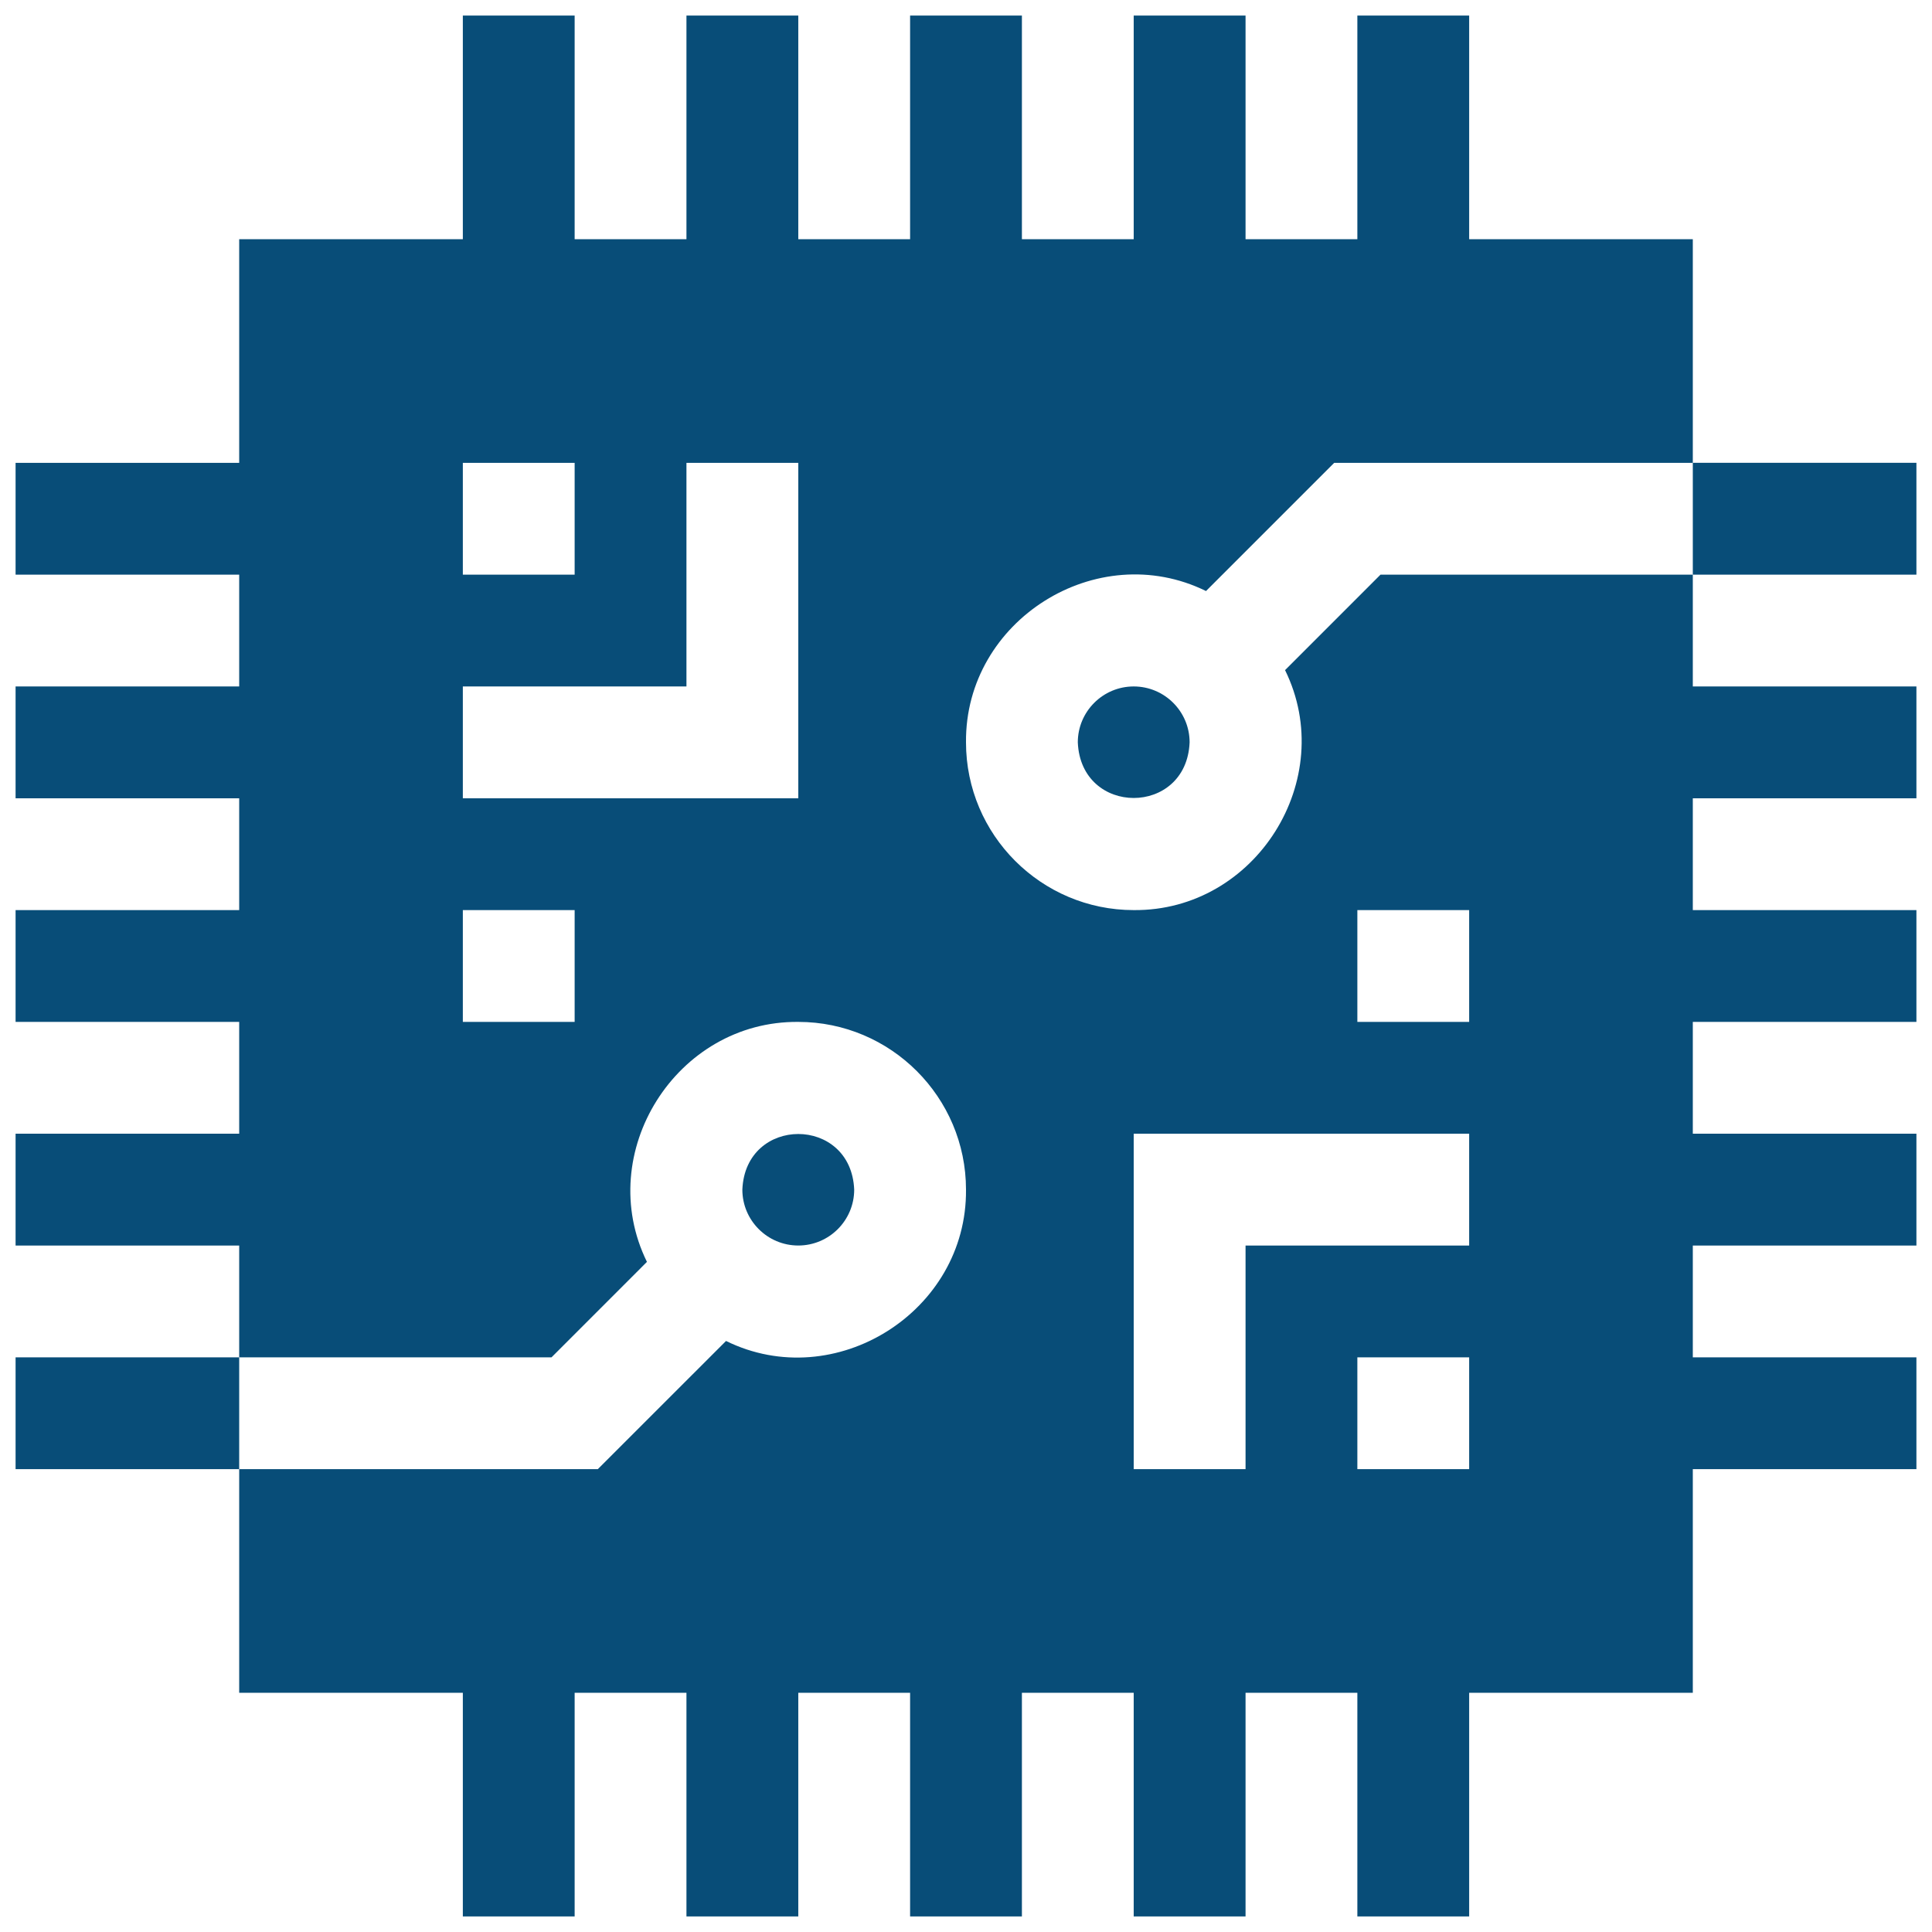 <?xml version="1.0" encoding="UTF-8"?>
<svg xmlns="http://www.w3.org/2000/svg" width="62" height="62" viewBox="0 0 62 62" fill="none">
  <path d="M36.382 22.029C35.393 22.029 34.588 22.834 34.588 23.823C34.687 26.203 38.078 26.203 38.176 23.823C38.176 22.834 37.372 22.029 36.382 22.029ZM25.618 39.97C26.607 39.97 27.412 39.166 27.412 38.176C27.313 35.796 23.922 35.797 23.823 38.176C23.823 39.166 24.628 39.97 25.618 39.97ZM0.5 43.558H7.676V47.147H0.5V43.558ZM54.324 14.852H61.5V18.441H54.324V14.852Z" fill="#084D78"></path>
  <path d="M44.302 18.441L41.239 21.505C42.959 25.004 40.299 29.243 36.382 29.206C33.414 29.206 31 26.791 31 23.823C30.963 19.907 35.202 17.247 38.702 18.967L42.816 14.853H54.324V7.676H47.147V0.5H43.559V7.676H39.971V0.5H36.382V7.676H32.794V0.5H29.206V7.676H25.618V0.5H22.029V7.676H18.441V0.5H14.853V7.676H7.676V14.853H0.5V18.441H7.676V22.029H0.5V25.618H7.676V29.206H0.5V32.794H7.676V36.382H0.5V39.971H7.676V43.559H17.698L20.761 40.495C19.041 36.996 21.701 32.757 25.618 32.794C28.585 32.794 31 35.209 31 38.176C31.037 42.093 26.798 44.753 23.299 43.033L19.184 47.147H7.676V54.324H14.853V61.5H18.441V54.324H22.029V61.5H25.618V54.324H29.206V61.5H32.794V54.324H36.382V61.5H39.971V54.324H43.559V61.5H47.147V54.324H54.324V47.147H61.5V43.559H54.324V39.971H61.5V36.382H54.324V32.794H61.5V29.206H54.324V25.618H61.5V22.029H54.324V18.441H44.302ZM14.853 14.853H18.441V18.441H14.853V14.853ZM18.441 32.794H14.853V29.206H18.441V32.794ZM25.618 25.618H14.853V22.029H22.029V14.853H25.618V25.618ZM47.147 47.147H43.559V43.559H47.147V47.147ZM47.147 39.971H39.971V47.147H36.382V36.382H47.147V39.971ZM47.147 32.794H43.559V29.206H47.147V32.794Z" fill="#084D78"></path>
</svg>
